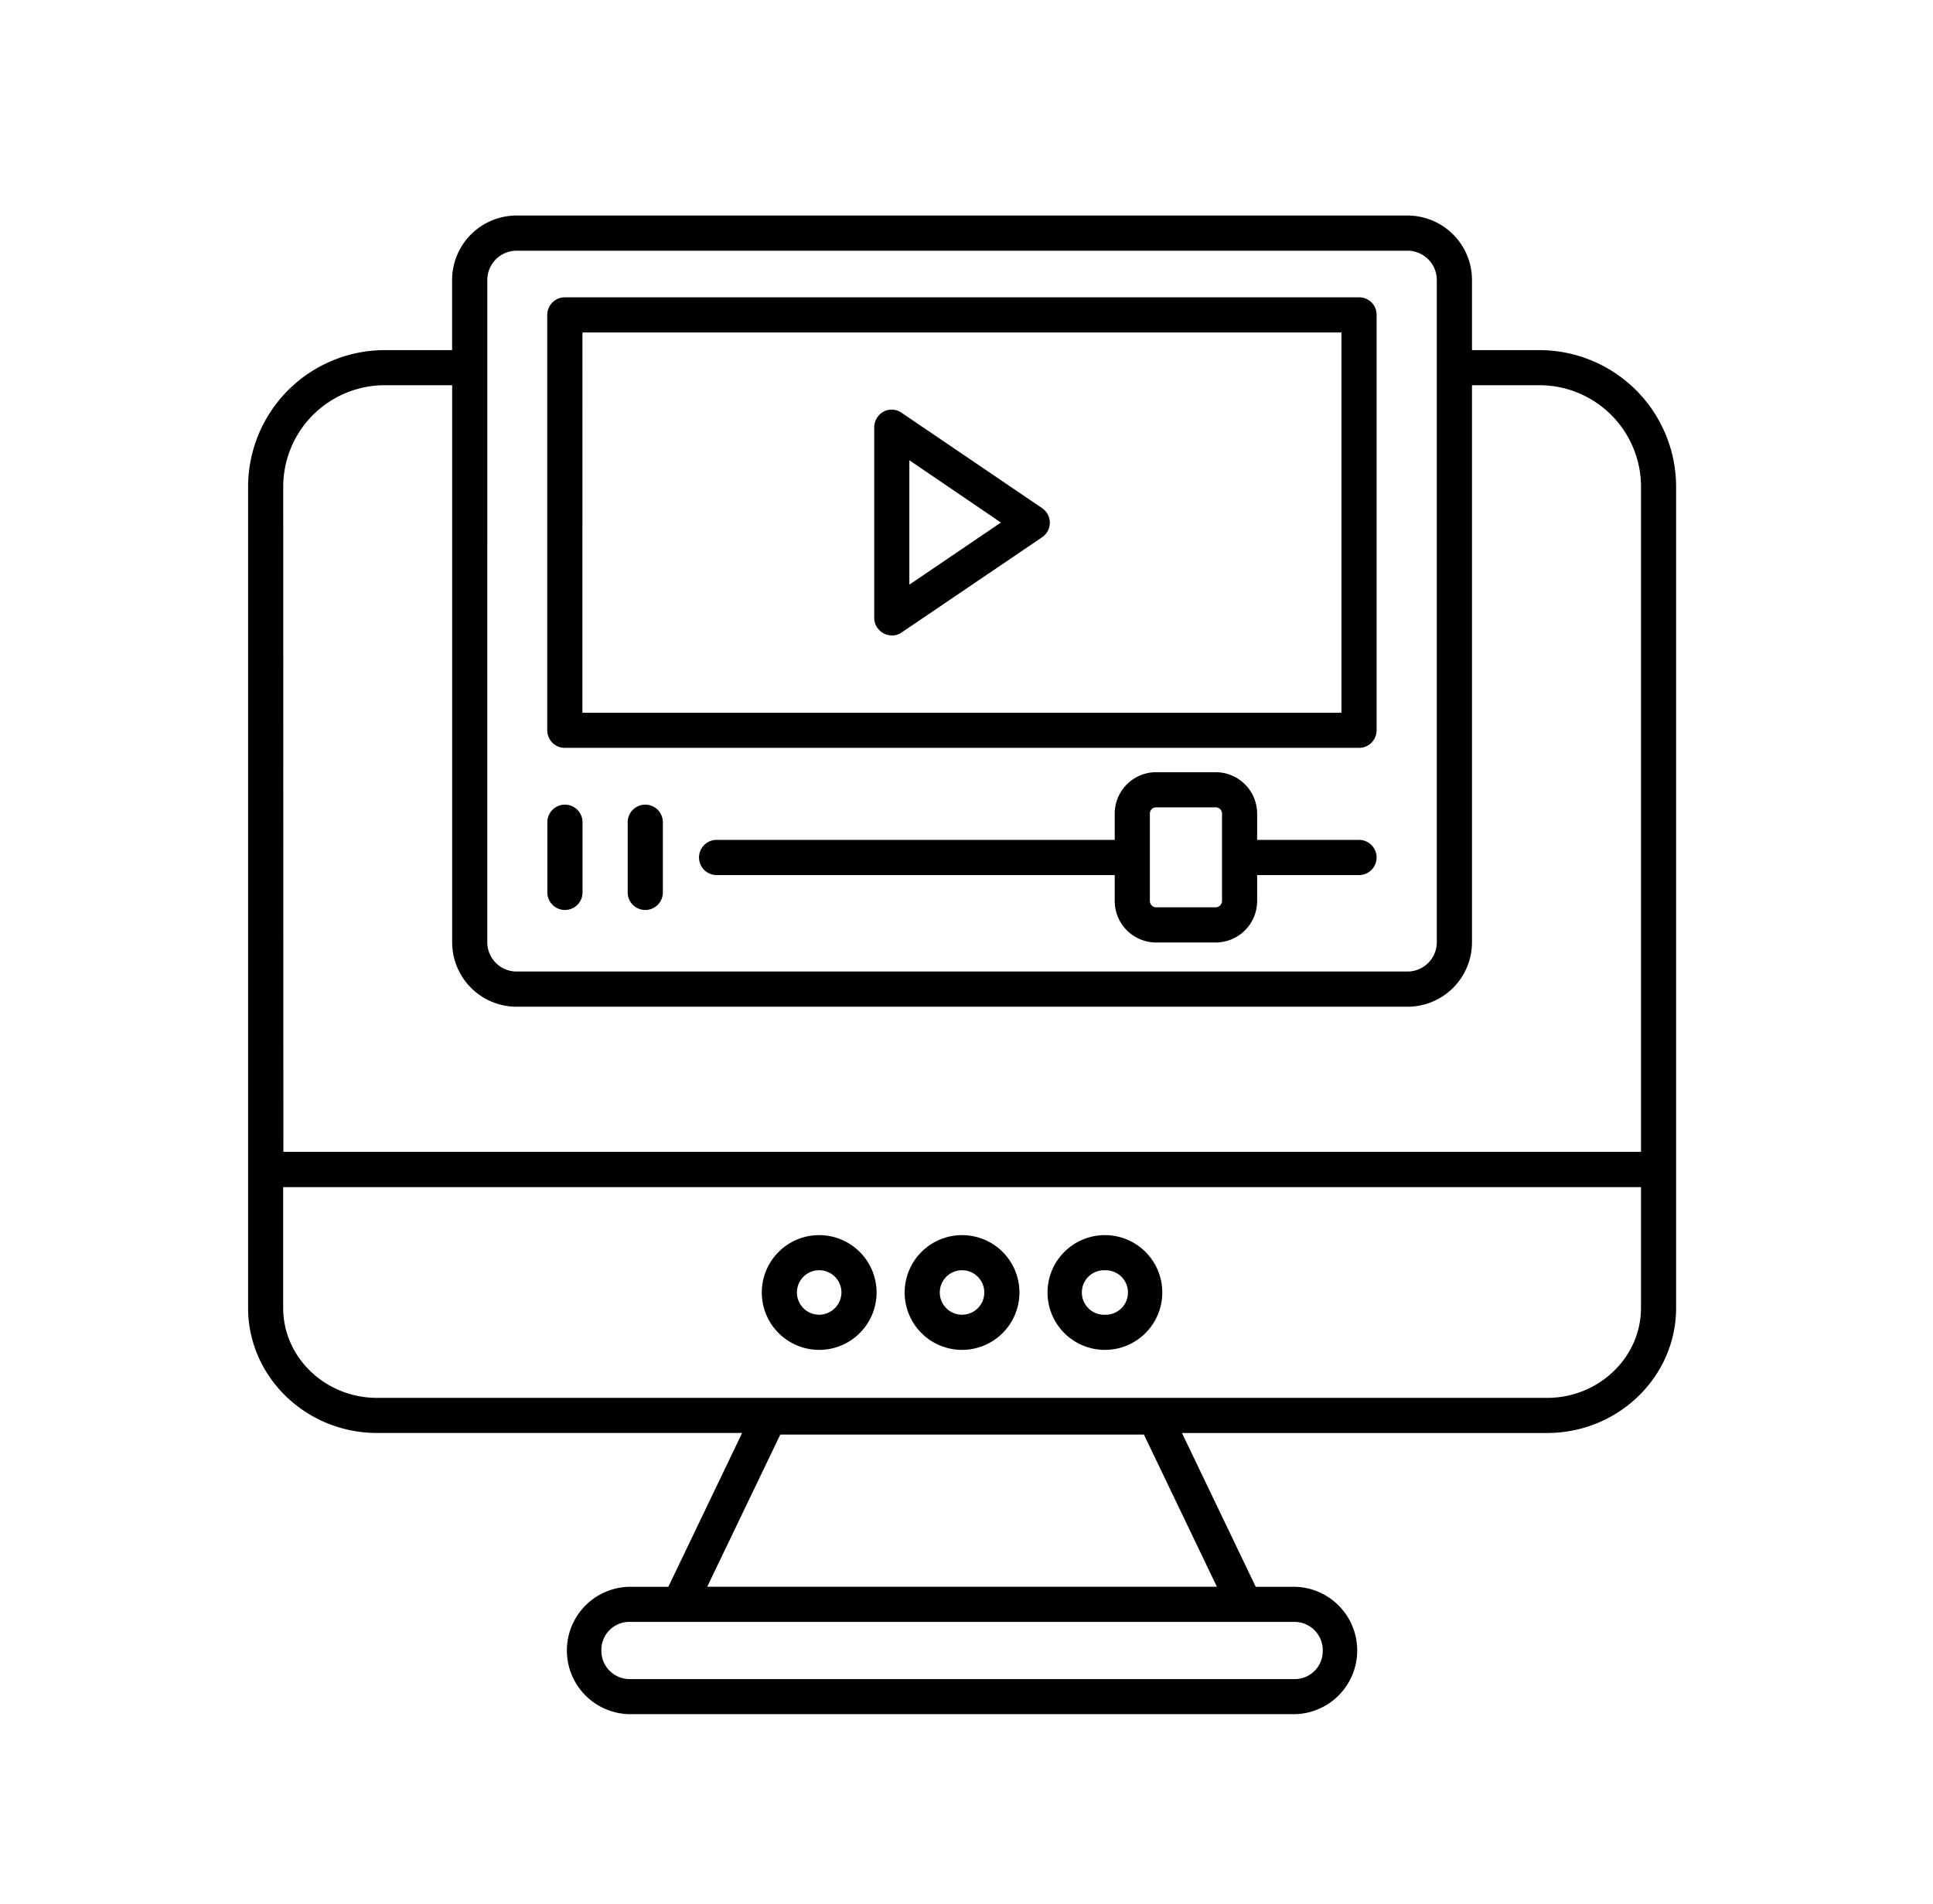 <svg xmlns="http://www.w3.org/2000/svg" viewBox="0 0 659.22 649.53">
    <path fill="currentColor" d="M84.61,166.81v0Z"/>
    <path fill="currentColor"
          d="M571.61,446.15c0-73.36,0-211.9,0-280.14A46.64,46.64,0,0,0,525,119.43H502V95.52a22,22,0,0,0-22-22H176.18a22,22,0,0,0-22,22v23.91h-23A46.64,46.64,0,0,0,84.61,166v3.88c0,14.08,0,72.31,0,276.26,0,23.48,19.72,42.65,44,42.65H253.09l-25.16,52.47H214.59a21.73,21.73,0,0,0,0,43.45h227a21.73,21.73,0,0,0,0-43.45H428.25L403.09,488.8H527.6C551.88,488.8,571.61,469.63,571.61,446.15ZM166.19,95.52a10,10,0,0,1,10-10H480a10,10,0,0,1,10,10V321.39a10,10,0,0,1-10,10H176.18a10,10,0,0,1-10-10ZM96.59,166a34.64,34.64,0,0,1,34.61-34.6h23v190a22,22,0,0,0,22,22H480a22,22,0,0,0,22-22v-190H525A34.65,34.65,0,0,1,559.64,166V392.89h-463Zm345,387.24a9.65,9.65,0,0,1,9.51,10,9.52,9.52,0,0,1-9.51,9.5h-227a9.64,9.64,0,0,1-9.5-10,9.53,9.53,0,0,1,9.5-9.51Zm-26.59-12H241.19l24.92-51.91h124ZM128.57,476.82c-17.65,0-32-13.82-32-30.67V404.93H559.63v41.22c0,16.85-14.37,30.67-32,30.67Z"/>
    <path fill="currentColor"
          d="M192.63,255.1H463.47a6,6,0,0,0,6-6V107.42a5.93,5.93,0,0,0-6-6H192.63a6,6,0,0,0-6,6V249.11A6,6,0,0,0,192.63,255.1Zm6-141.69H457.48V243.12H198.62Z"/>
    <path fill="currentColor"
          d="M463.47,286.49H428.73v-8.95a14.16,14.16,0,0,0-14.14-14.14H394.22a14.15,14.15,0,0,0-14.06,14.14v8.95H244.39a6,6,0,1,0,0,12H380.16v8.86a14.15,14.15,0,0,0,14.06,14.14h20.37a14.16,14.16,0,0,0,14.14-14.14v-8.86h34.74a6,6,0,0,0,0-12Zm-46.72,20.84a2.2,2.2,0,0,1-2.16,2.16H394.22a2.18,2.18,0,0,1-2.07-2.16V277.54a2.12,2.12,0,0,1,2.07-2.15h20.37a2.14,2.14,0,0,1,2.16,2.15Z"/>
    <path fill="currentColor" d="M192.66,274.47a6,6,0,0,0-6,6v23.93a6,6,0,0,0,12,0V280.46A6,6,0,0,0,192.66,274.47Z"/>
    <path fill="currentColor" d="M220.06,274.47a6,6,0,0,0-6,6v23.93a6,6,0,0,0,12,0V280.46A6,6,0,0,0,220.06,274.47Z"/>
    <path fill="currentColor"
          d="M307.48,140.8a5.9,5.9,0,0,0-6.15-.39,6.15,6.15,0,0,0-3.19,5.35v65a6,6,0,0,0,3.19,5.27,5.84,5.84,0,0,0,2.8.72,5.53,5.53,0,0,0,3.35-1l47.93-32.5a6,6,0,0,0,0-9.91Zm2.64,58.63V157l31.23,21.24Z"/>
    <path fill="currentColor"
          d="M279.37,421.31a19.57,19.57,0,1,0,19.57,19.57A19.57,19.57,0,0,0,279.37,421.31Zm0,27.15a7.59,7.59,0,1,1,7.59-7.58A7.65,7.65,0,0,1,279.37,448.46Z"/>
    <path fill="currentColor"
          d="M328.09,421.31a19.57,19.57,0,1,0,19.57,19.57A19.55,19.55,0,0,0,328.09,421.31Zm0,27.15a7.59,7.59,0,1,1,7.59-7.58A7.58,7.58,0,0,1,328.09,448.46Z"/>
    <path fill="currentColor"
          d="M376.81,421.31a19.57,19.57,0,1,0,19.57,19.57A19.55,19.55,0,0,0,376.81,421.31Zm0,27.15a7.59,7.59,0,1,1,0-15.17,7.59,7.59,0,1,1,0,15.17Z"/>
</svg>
